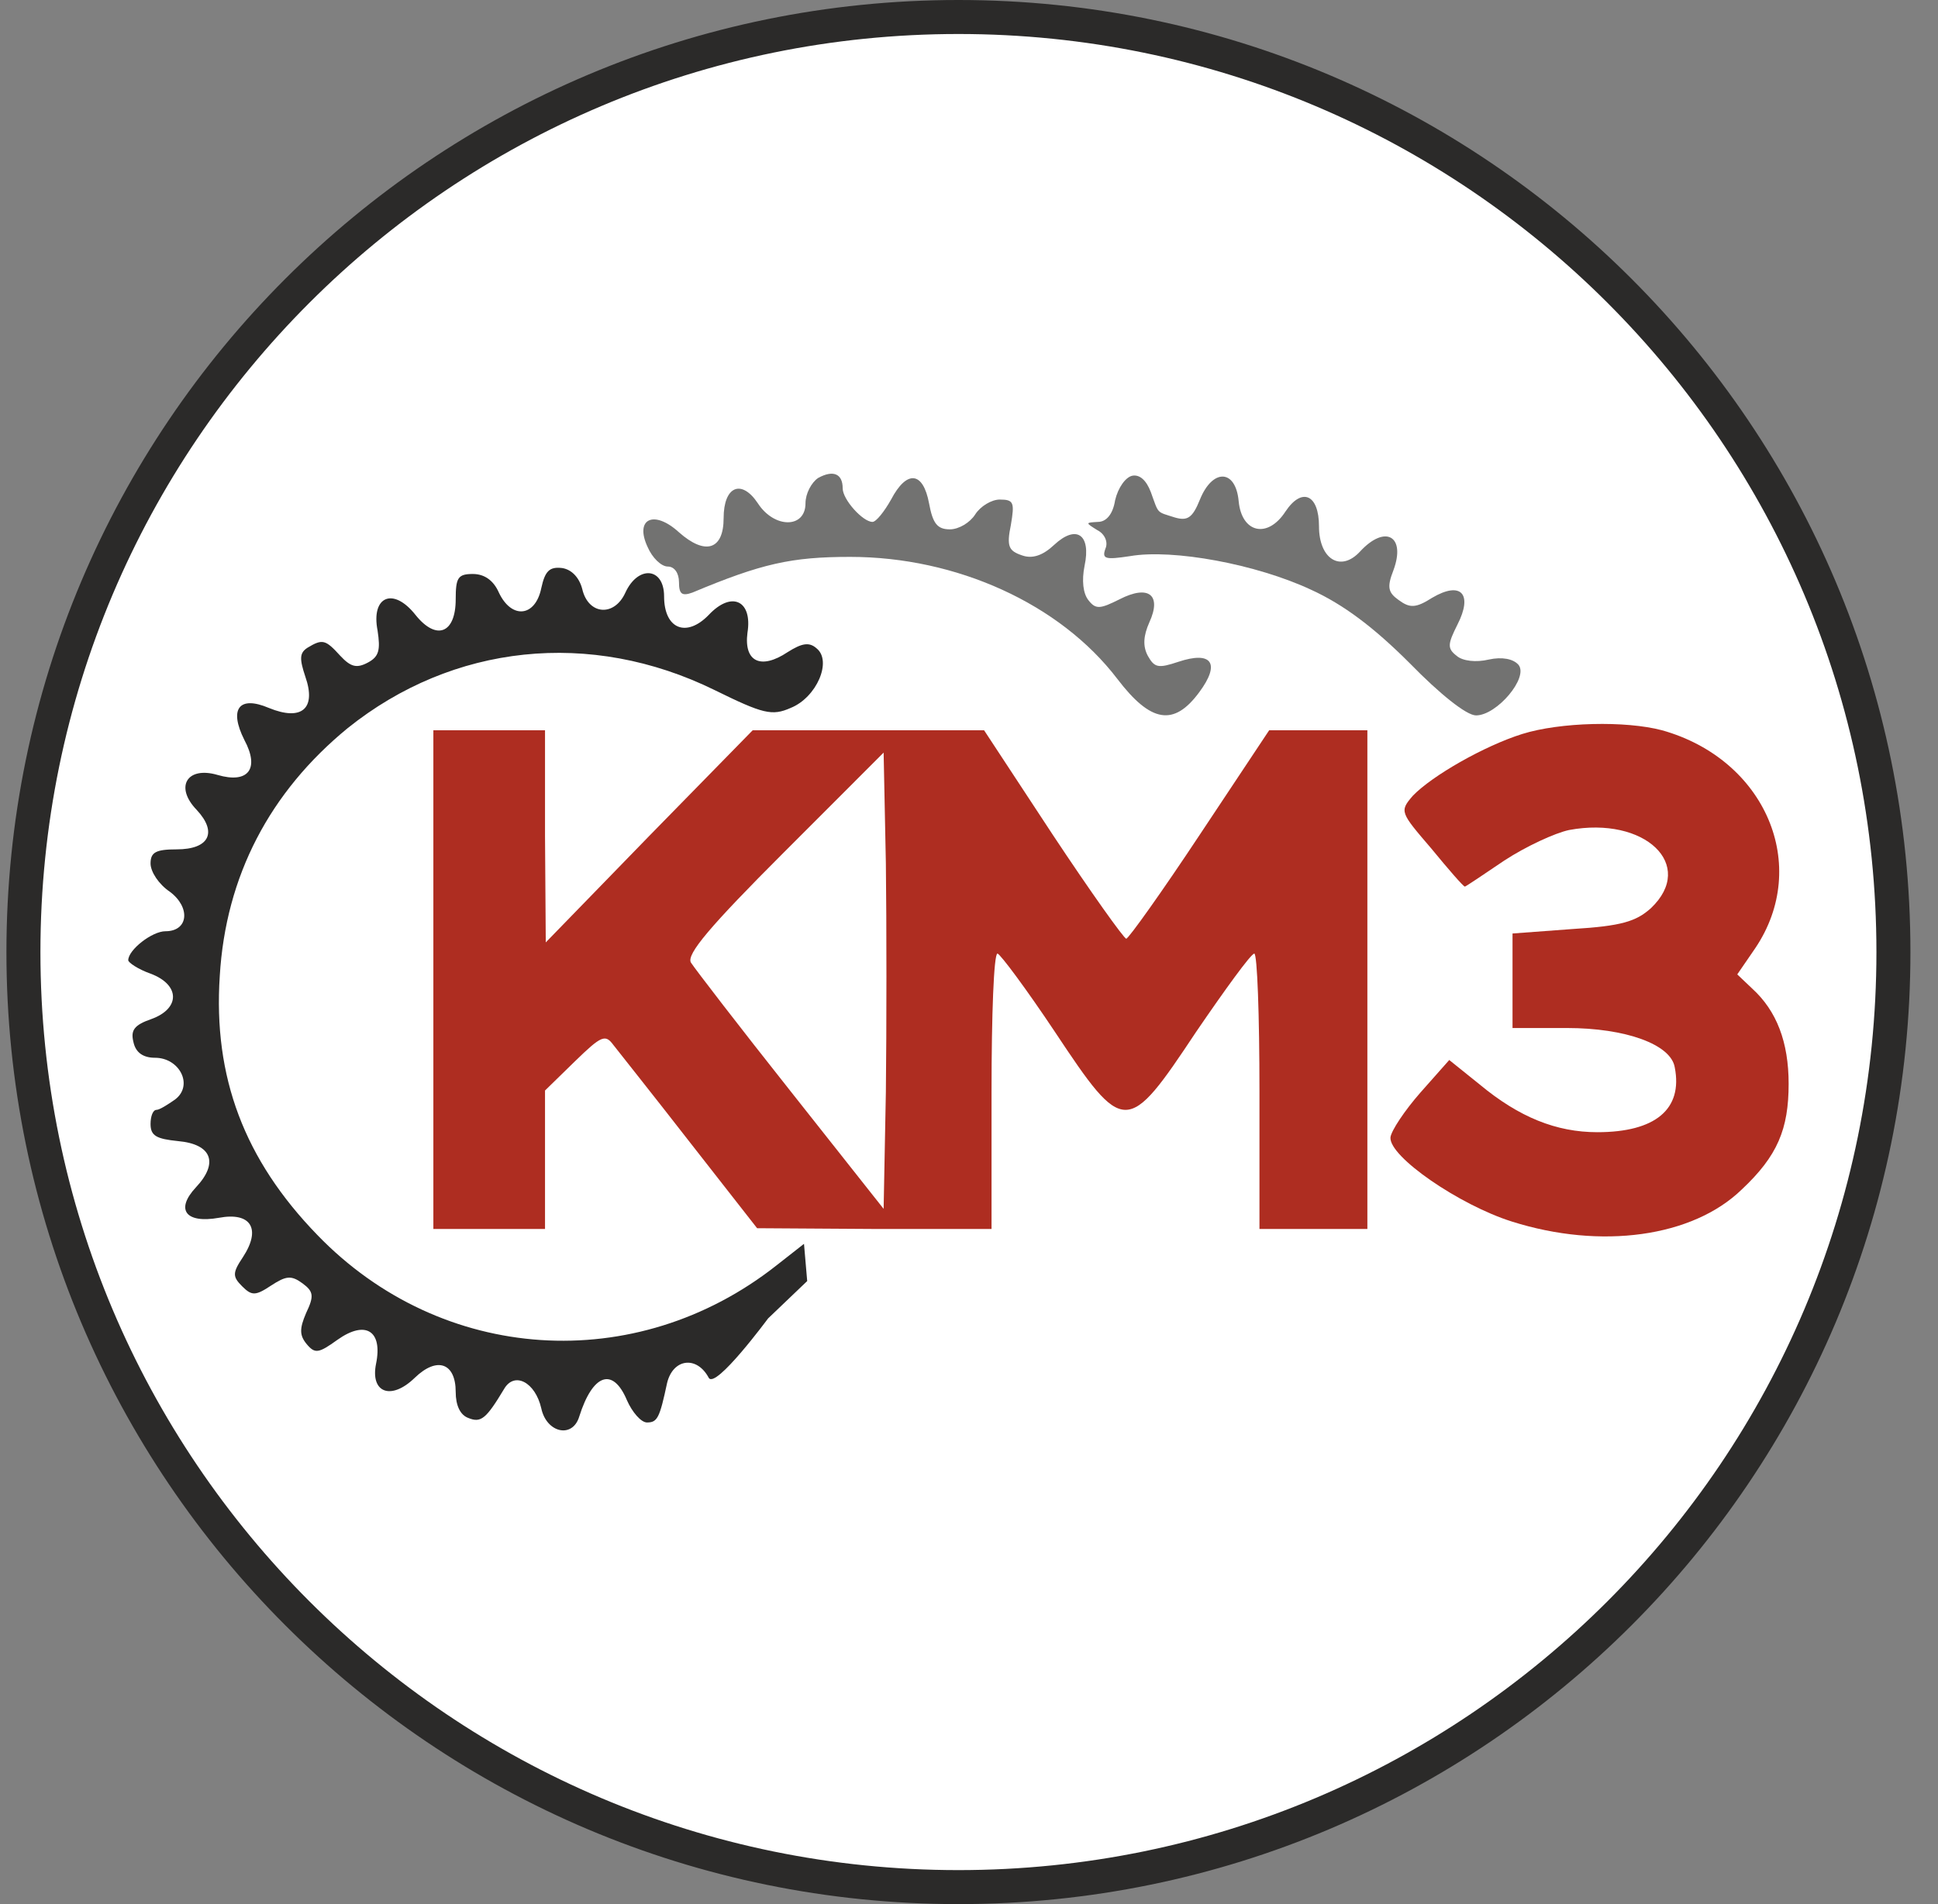 <svg width="57" height="56" viewBox="0 0 57 56" fill="none" xmlns="http://www.w3.org/2000/svg">
<rect x="0" y="0" width="57" height="56" fill="#808080" stroke="none"/>
<g clip-path="url(#clip0_172_2209)">
<path d="M28.189 0.5C43.377 0.5 55.689 12.812 55.689 28C55.689 43.188 43.377 55.5 28.189 55.5C13.001 55.5 0.689 43.188 0.689 28C0.689 12.812 13.001 0.5 28.189 0.5Z" fill="white" stroke="#2B2A29"/>
<path d="M24.063 14.057C23.866 14.189 23.691 14.517 23.691 14.802C23.691 15.546 22.772 15.546 22.29 14.802C21.808 14.079 21.283 14.298 21.283 15.239C21.283 16.18 20.736 16.334 19.97 15.655C19.226 14.977 18.657 15.261 19.05 16.093C19.182 16.399 19.445 16.662 19.642 16.662C19.838 16.662 19.97 16.859 19.97 17.122C19.97 17.472 20.057 17.538 20.364 17.428C22.399 16.575 23.275 16.378 25.004 16.378C28.134 16.378 31.177 17.757 32.863 19.967C33.848 21.259 34.526 21.368 35.27 20.361C35.905 19.508 35.642 19.136 34.657 19.464C34.066 19.661 33.957 19.639 33.76 19.289C33.607 19.004 33.629 18.698 33.804 18.304C34.176 17.494 33.782 17.188 32.928 17.625C32.359 17.91 32.228 17.932 32.009 17.647C31.856 17.45 31.812 17.078 31.899 16.64C32.096 15.721 31.659 15.414 31.002 16.027C30.674 16.334 30.367 16.443 30.061 16.334C29.667 16.202 29.601 16.071 29.732 15.436C29.842 14.78 29.82 14.692 29.404 14.692C29.163 14.692 28.835 14.889 28.682 15.13C28.529 15.371 28.2 15.568 27.938 15.568C27.565 15.568 27.434 15.393 27.325 14.802C27.149 13.86 26.668 13.816 26.208 14.692C26.011 15.042 25.77 15.349 25.661 15.349C25.377 15.349 24.785 14.692 24.785 14.364C24.785 13.926 24.501 13.816 24.063 14.057Z" fill="#727271"/>
<path d="M33.3 13.992C33.103 14.036 32.884 14.342 32.797 14.714C32.731 15.13 32.534 15.349 32.293 15.349C31.921 15.371 31.921 15.371 32.272 15.59C32.49 15.699 32.6 15.94 32.512 16.137C32.403 16.443 32.512 16.465 33.235 16.356C34.504 16.137 36.956 16.596 38.554 17.341C39.517 17.779 40.414 18.457 41.465 19.508C42.341 20.405 43.129 21.04 43.413 21.04C44.026 21.04 44.967 19.924 44.661 19.552C44.508 19.377 44.179 19.311 43.785 19.398C43.413 19.486 43.019 19.442 42.844 19.289C42.559 19.07 42.581 18.939 42.866 18.37C43.326 17.472 42.975 17.078 42.122 17.581C41.64 17.888 41.465 17.888 41.137 17.647C40.83 17.428 40.786 17.275 40.983 16.772C41.356 15.765 40.743 15.415 39.998 16.224C39.429 16.837 38.794 16.443 38.794 15.48C38.794 14.539 38.291 14.32 37.809 15.042C37.284 15.852 36.518 15.677 36.431 14.736C36.343 13.795 35.664 13.773 35.292 14.692C35.073 15.239 34.92 15.327 34.548 15.217C34.001 15.042 34.088 15.13 33.848 14.473C33.716 14.123 33.519 13.948 33.3 13.992Z" fill="#727271"/>
<path d="M15.92 17.297C15.745 18.151 15.045 18.216 14.673 17.428C14.519 17.078 14.257 16.881 13.906 16.881C13.469 16.881 13.403 16.99 13.403 17.625C13.403 18.632 12.834 18.851 12.221 18.085C11.564 17.253 10.908 17.538 11.105 18.544C11.192 19.114 11.149 19.311 10.82 19.486C10.492 19.661 10.317 19.617 10.01 19.289C9.572 18.807 9.485 18.785 9.047 19.048C8.806 19.201 8.806 19.376 8.981 19.902C9.31 20.843 8.872 21.215 7.909 20.821C7.033 20.449 6.727 20.843 7.187 21.762C7.646 22.616 7.296 23.054 6.399 22.791C5.501 22.528 5.129 23.141 5.786 23.82C6.399 24.477 6.158 24.98 5.195 24.98C4.582 24.98 4.428 25.067 4.428 25.396C4.428 25.637 4.669 26.009 4.998 26.228C5.61 26.687 5.545 27.388 4.866 27.388C4.472 27.388 3.772 27.935 3.772 28.241C3.772 28.307 4.056 28.504 4.428 28.635C5.304 28.964 5.304 29.664 4.45 29.971C3.947 30.146 3.837 30.299 3.925 30.649C3.991 30.956 4.21 31.109 4.56 31.109C5.282 31.109 5.698 31.919 5.151 32.335C4.932 32.488 4.691 32.641 4.604 32.641C4.494 32.641 4.428 32.838 4.428 33.057C4.428 33.407 4.604 33.495 5.238 33.56C6.223 33.648 6.442 34.195 5.764 34.918C5.151 35.574 5.457 35.99 6.442 35.815C7.384 35.64 7.69 36.143 7.143 36.975C6.836 37.435 6.836 37.544 7.121 37.829C7.405 38.113 7.515 38.113 7.975 37.807C8.412 37.522 8.566 37.501 8.894 37.741C9.222 37.982 9.244 38.113 9.003 38.617C8.806 39.077 8.806 39.274 9.025 39.536C9.266 39.821 9.375 39.799 9.923 39.405C10.755 38.814 11.258 39.142 11.061 40.105C10.886 40.959 11.499 41.2 12.199 40.521C12.856 39.886 13.403 40.084 13.403 40.937C13.403 41.331 13.534 41.616 13.775 41.703C14.147 41.856 14.3 41.725 14.826 40.85C15.132 40.324 15.745 40.653 15.92 41.419C16.073 42.141 16.84 42.316 17.037 41.66C17.431 40.412 18.022 40.193 18.438 41.178C18.591 41.528 18.854 41.835 19.029 41.835C19.335 41.835 19.401 41.703 19.62 40.675C19.795 39.952 20.495 39.865 20.845 40.521C21.042 40.871 22.59 38.776 22.59 38.776L23.741 37.676L23.647 36.581L22.837 37.216C18.7 40.477 12.987 40.105 9.332 36.319C7.187 34.108 6.267 31.678 6.464 28.701C6.639 25.768 7.931 23.294 10.229 21.412C13.316 18.939 17.365 18.501 21.02 20.296C22.443 20.996 22.706 21.062 23.253 20.821C24.019 20.515 24.479 19.442 24.019 19.07C23.8 18.873 23.581 18.917 23.166 19.179C22.378 19.705 21.874 19.464 21.984 18.61C22.137 17.669 21.524 17.363 20.845 18.085C20.189 18.763 19.532 18.501 19.532 17.538C19.532 16.684 18.766 16.618 18.394 17.428C18.066 18.151 17.299 18.085 17.124 17.319C17.037 16.99 16.818 16.75 16.533 16.706C16.161 16.662 16.03 16.793 15.92 17.297Z" fill="#2B2A29"/>
<path d="M44.77 21.587C43.654 21.938 42.122 22.813 41.553 23.404C41.159 23.864 41.181 23.886 42.1 24.958C42.603 25.571 43.041 26.075 43.085 26.075C43.107 26.075 43.632 25.724 44.245 25.308C44.88 24.893 45.733 24.499 46.149 24.411C48.382 23.995 49.892 25.44 48.557 26.709C48.119 27.103 47.682 27.235 46.259 27.322L44.486 27.454V28.833V30.234H46.084C47.813 30.234 49.148 30.715 49.258 31.394C49.498 32.62 48.688 33.298 46.981 33.298C45.777 33.298 44.683 32.86 43.523 31.897L42.625 31.175L41.772 32.138C41.312 32.663 40.918 33.254 40.896 33.451C40.852 34.02 42.932 35.443 44.464 35.925C47.091 36.757 49.783 36.384 51.228 34.983C52.278 33.998 52.607 33.211 52.607 31.875C52.607 30.649 52.256 29.73 51.534 29.073L51.096 28.657L51.622 27.891C53.263 25.462 51.928 22.332 48.886 21.478C47.813 21.193 45.887 21.237 44.77 21.587Z" fill="#AE2D21"/>
<path d="M12.746 28.811V36.144H14.388H16.03V34.108V32.072L16.905 31.218C17.693 30.452 17.803 30.409 18.044 30.737C18.197 30.934 19.226 32.225 20.298 33.604L22.268 36.122L25.727 36.144H29.163V32.094C29.163 29.861 29.229 28.044 29.338 28.044C29.426 28.066 30.192 29.095 31.024 30.343C33.059 33.407 33.147 33.407 35.183 30.343C36.036 29.095 36.781 28.066 36.89 28.044C36.978 28.044 37.043 29.861 37.043 32.094V36.144H38.641H40.217V28.811V21.478H38.773H37.328L35.292 24.542C34.176 26.228 33.191 27.607 33.125 27.607C33.059 27.607 32.075 26.228 30.958 24.542L28.944 21.478H25.53H22.137L19.094 24.586L16.052 27.716L16.03 24.586V21.478H14.388H12.746V28.811ZM26.055 32.116L25.989 35.553L23.253 32.094C21.743 30.19 20.43 28.482 20.32 28.307C20.189 28.066 20.867 27.256 23.056 25.068L25.989 22.134L26.055 25.396C26.077 27.191 26.077 30.212 26.055 32.116Z" fill="#AE2D21"/>
</g>
<defs>
<clipPath id="clip0_172_2209">
<rect width="56" height="56" fill="white" transform="translate(0.189)"/>
</clipPath>
</defs>
</svg>
